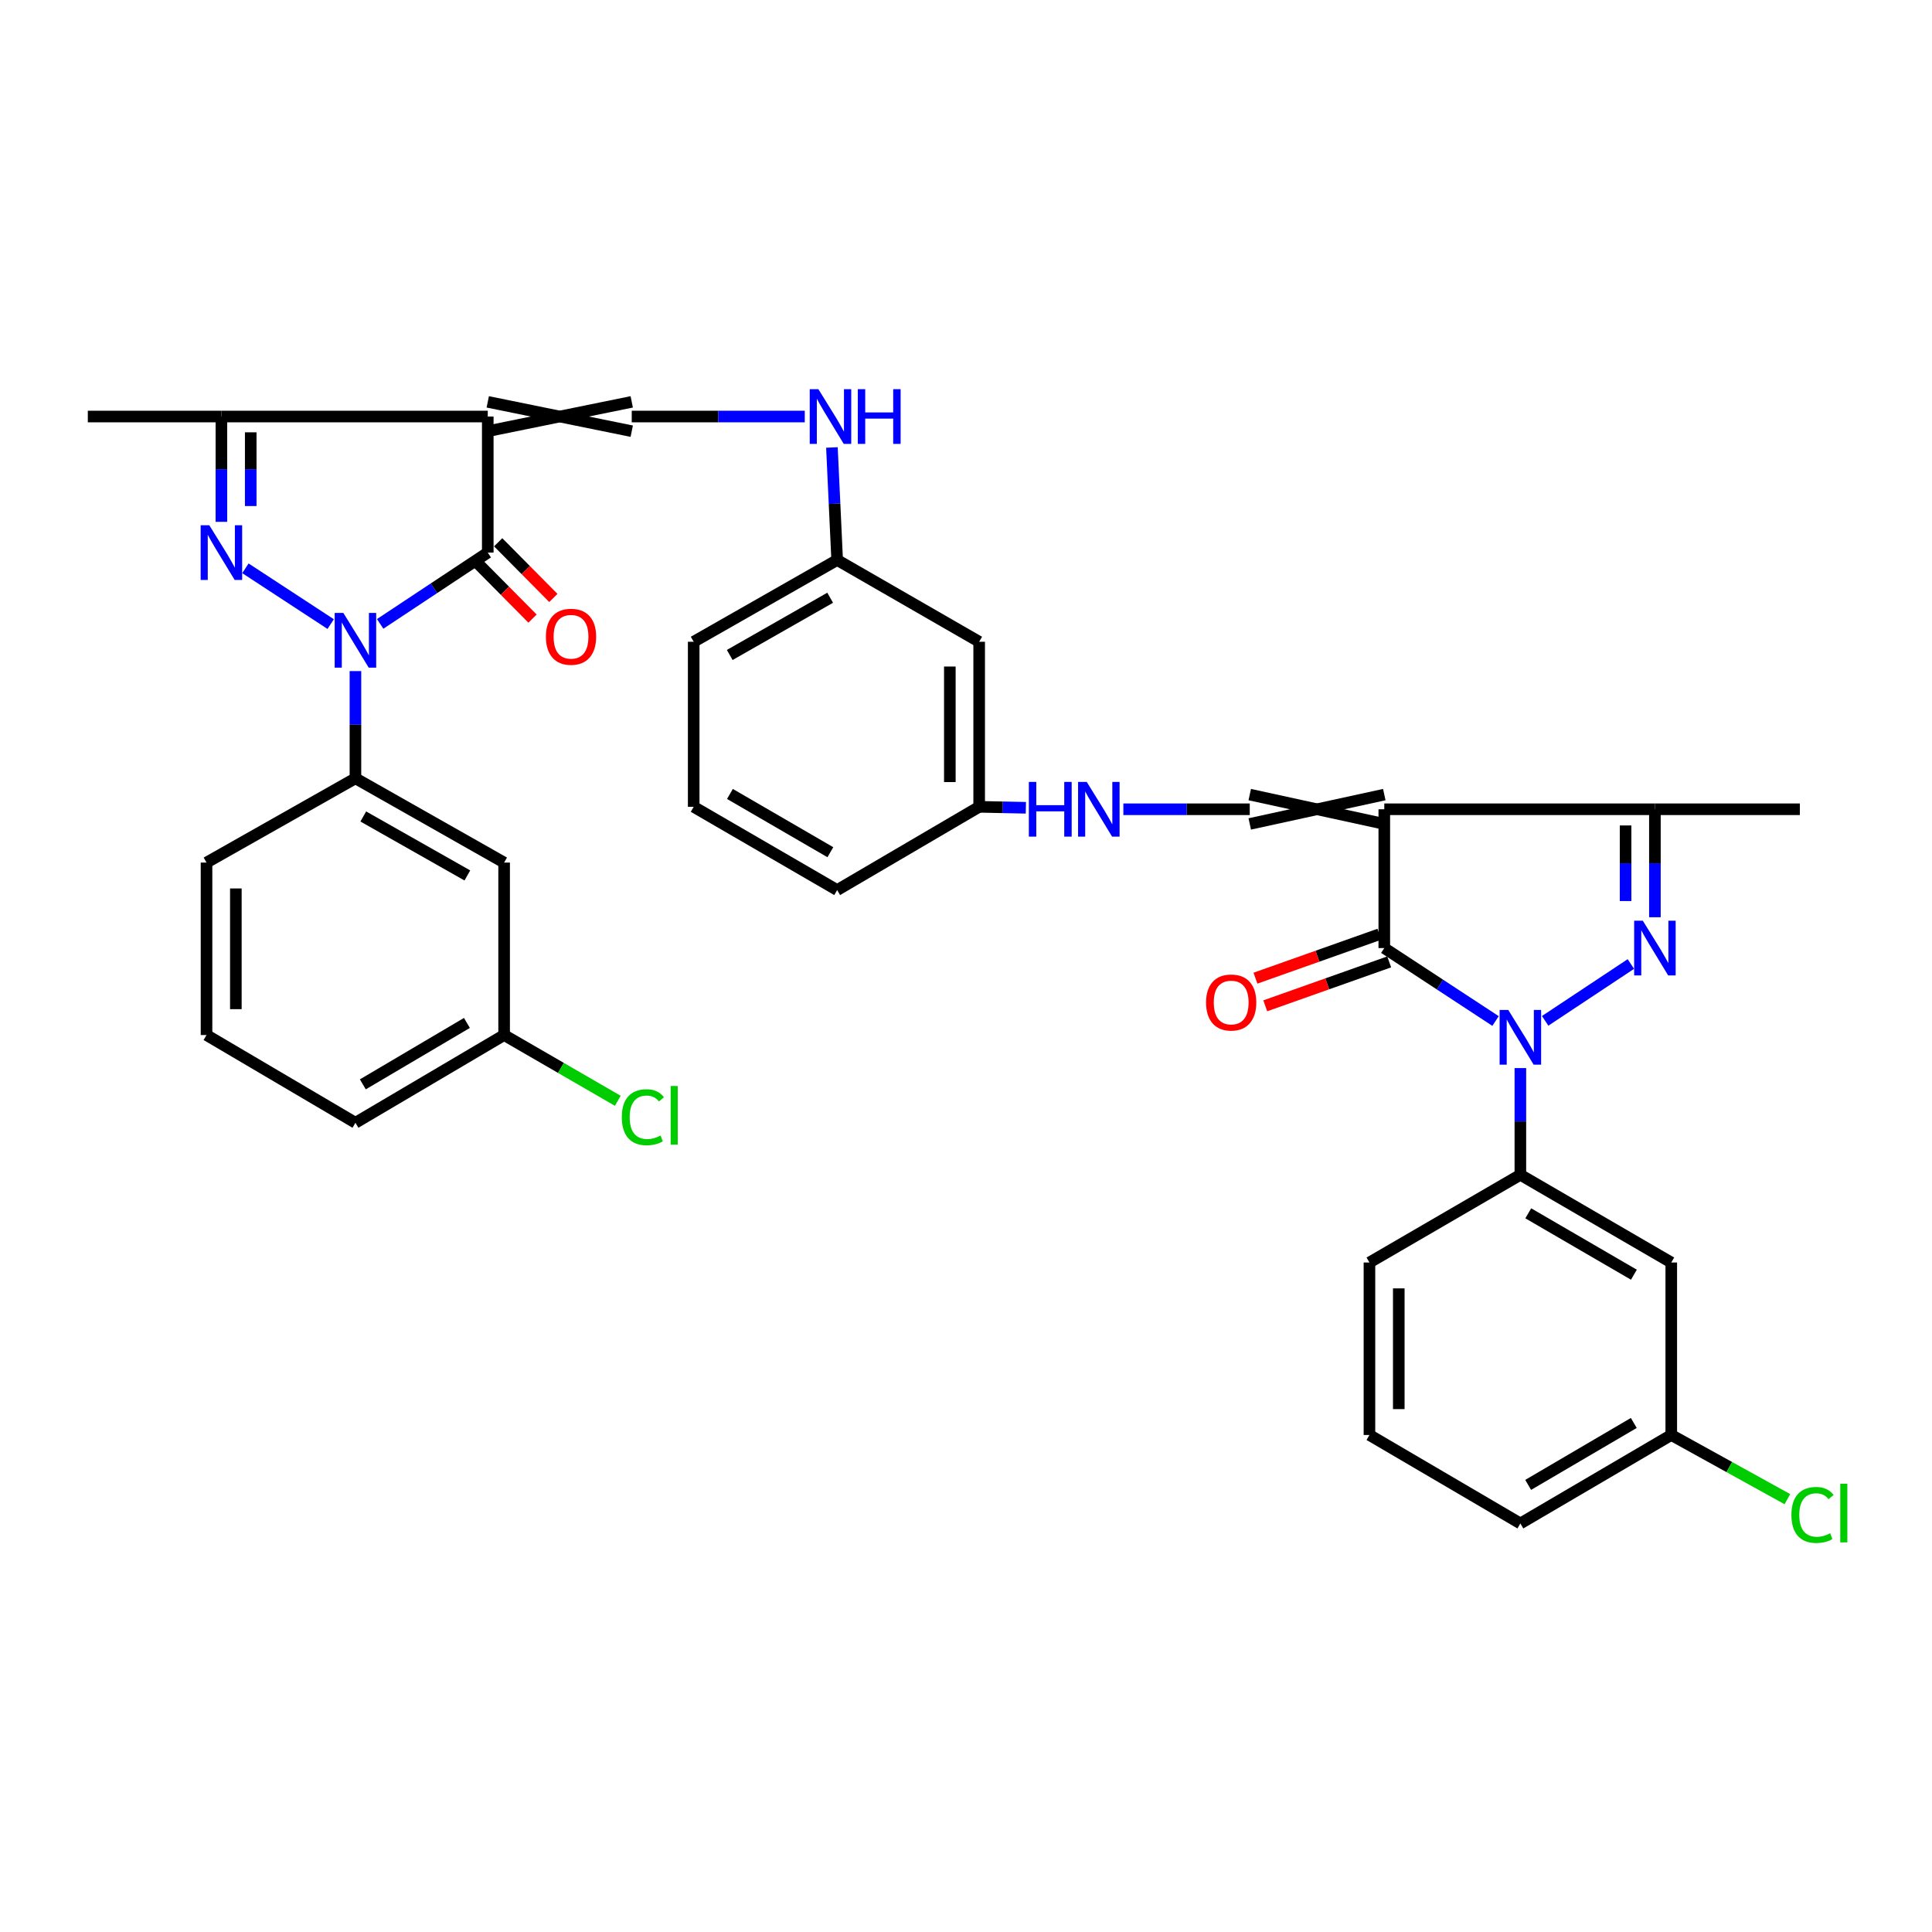 <?xml version='1.0' encoding='iso-8859-1'?>
<svg version='1.1' baseProfile='full'
              xmlns='http://www.w3.org/2000/svg'
                      xmlns:rdkit='http://www.rdkit.org/xml'
                      xmlns:xlink='http://www.w3.org/1999/xlink'
                  xml:space='preserve'
width='1000px' height='1000px' viewBox='0 0 1000 1000'>
<!-- END OF HEADER -->
<rect style='opacity:1.0;fill:#FFFFFF;stroke:none' width='1000' height='1000' x='0' y='0'> </rect>
<path class='bond-4' d='M 799.768,528.391 L 844.134,498.968' style='fill:none;fill-rule:evenodd;stroke:#0000FF;stroke-width:6px;stroke-linecap:butt;stroke-linejoin:miter;stroke-opacity:1' />
<path class='bond-5' d='M 774.093,528.476 L 745.3,509.596' style='fill:none;fill-rule:evenodd;stroke:#0000FF;stroke-width:6px;stroke-linecap:butt;stroke-linejoin:miter;stroke-opacity:1' />
<path class='bond-5' d='M 745.3,509.596 L 716.507,490.716' style='fill:none;fill-rule:evenodd;stroke:#000000;stroke-width:6px;stroke-linecap:butt;stroke-linejoin:miter;stroke-opacity:1' />
<path class='bond-11' d='M 786.939,552.839 L 786.939,580.456' style='fill:none;fill-rule:evenodd;stroke:#0000FF;stroke-width:6px;stroke-linecap:butt;stroke-linejoin:miter;stroke-opacity:1' />
<path class='bond-11' d='M 786.939,580.456 L 786.939,608.073' style='fill:none;fill-rule:evenodd;stroke:#000000;stroke-width:6px;stroke-linecap:butt;stroke-linejoin:miter;stroke-opacity:1' />
<path class='bond-0' d='M 196.767,322.93 L 224.616,304.477' style='fill:none;fill-rule:evenodd;stroke:#0000FF;stroke-width:6px;stroke-linecap:butt;stroke-linejoin:miter;stroke-opacity:1' />
<path class='bond-0' d='M 224.616,304.477 L 252.465,286.024' style='fill:none;fill-rule:evenodd;stroke:#000000;stroke-width:6px;stroke-linecap:butt;stroke-linejoin:miter;stroke-opacity:1' />
<path class='bond-12' d='M 183.973,347.353 L 183.973,375.102' style='fill:none;fill-rule:evenodd;stroke:#0000FF;stroke-width:6px;stroke-linecap:butt;stroke-linejoin:miter;stroke-opacity:1' />
<path class='bond-12' d='M 183.973,375.102 L 183.973,402.851' style='fill:none;fill-rule:evenodd;stroke:#000000;stroke-width:6px;stroke-linecap:butt;stroke-linejoin:miter;stroke-opacity:1' />
<path class='bond-40' d='M 171.161,323.026 L 127.026,294.155' style='fill:none;fill-rule:evenodd;stroke:#0000FF;stroke-width:6px;stroke-linecap:butt;stroke-linejoin:miter;stroke-opacity:1' />
<path class='bond-1' d='M 716.507,418.875 L 716.507,490.716' style='fill:none;fill-rule:evenodd;stroke:#000000;stroke-width:6px;stroke-linecap:butt;stroke-linejoin:miter;stroke-opacity:1' />
<path class='bond-10' d='M 716.507,411.285 L 646.869,426.466' style='fill:none;fill-rule:evenodd;stroke:#000000;stroke-width:6px;stroke-linecap:butt;stroke-linejoin:miter;stroke-opacity:1' />
<path class='bond-10' d='M 716.507,426.466 L 646.869,411.285' style='fill:none;fill-rule:evenodd;stroke:#000000;stroke-width:6px;stroke-linecap:butt;stroke-linejoin:miter;stroke-opacity:1' />
<path class='bond-37' d='M 716.507,418.875 L 856.578,418.875' style='fill:none;fill-rule:evenodd;stroke:#000000;stroke-width:6px;stroke-linecap:butt;stroke-linejoin:miter;stroke-opacity:1' />
<path class='bond-2' d='M 252.465,223.183 L 326.987,208.002' style='fill:none;fill-rule:evenodd;stroke:#000000;stroke-width:6px;stroke-linecap:butt;stroke-linejoin:miter;stroke-opacity:1' />
<path class='bond-2' d='M 252.465,208.002 L 326.987,223.183' style='fill:none;fill-rule:evenodd;stroke:#000000;stroke-width:6px;stroke-linecap:butt;stroke-linejoin:miter;stroke-opacity:1' />
<path class='bond-6' d='M 252.465,215.593 L 252.465,286.024' style='fill:none;fill-rule:evenodd;stroke:#000000;stroke-width:6px;stroke-linecap:butt;stroke-linejoin:miter;stroke-opacity:1' />
<path class='bond-7' d='M 252.465,215.593 L 114.596,215.593' style='fill:none;fill-rule:evenodd;stroke:#000000;stroke-width:6px;stroke-linecap:butt;stroke-linejoin:miter;stroke-opacity:1' />
<path class='bond-3' d='M 114.596,270.104 L 114.596,242.848' style='fill:none;fill-rule:evenodd;stroke:#0000FF;stroke-width:6px;stroke-linecap:butt;stroke-linejoin:miter;stroke-opacity:1' />
<path class='bond-3' d='M 114.596,242.848 L 114.596,215.593' style='fill:none;fill-rule:evenodd;stroke:#000000;stroke-width:6px;stroke-linecap:butt;stroke-linejoin:miter;stroke-opacity:1' />
<path class='bond-3' d='M 129.777,261.927 L 129.777,242.848' style='fill:none;fill-rule:evenodd;stroke:#0000FF;stroke-width:6px;stroke-linecap:butt;stroke-linejoin:miter;stroke-opacity:1' />
<path class='bond-3' d='M 129.777,242.848 L 129.777,223.769' style='fill:none;fill-rule:evenodd;stroke:#000000;stroke-width:6px;stroke-linecap:butt;stroke-linejoin:miter;stroke-opacity:1' />
<path class='bond-8' d='M 856.578,474.76 L 856.578,446.817' style='fill:none;fill-rule:evenodd;stroke:#0000FF;stroke-width:6px;stroke-linecap:butt;stroke-linejoin:miter;stroke-opacity:1' />
<path class='bond-8' d='M 856.578,446.817 L 856.578,418.875' style='fill:none;fill-rule:evenodd;stroke:#000000;stroke-width:6px;stroke-linecap:butt;stroke-linejoin:miter;stroke-opacity:1' />
<path class='bond-8' d='M 841.397,466.377 L 841.397,446.817' style='fill:none;fill-rule:evenodd;stroke:#0000FF;stroke-width:6px;stroke-linecap:butt;stroke-linejoin:miter;stroke-opacity:1' />
<path class='bond-8' d='M 841.397,446.817 L 841.397,427.258' style='fill:none;fill-rule:evenodd;stroke:#000000;stroke-width:6px;stroke-linecap:butt;stroke-linejoin:miter;stroke-opacity:1' />
<path class='bond-15' d='M 713.971,483.561 L 681.896,494.931' style='fill:none;fill-rule:evenodd;stroke:#000000;stroke-width:6px;stroke-linecap:butt;stroke-linejoin:miter;stroke-opacity:1' />
<path class='bond-15' d='M 681.896,494.931 L 649.82,506.301' style='fill:none;fill-rule:evenodd;stroke:#FF0000;stroke-width:6px;stroke-linecap:butt;stroke-linejoin:miter;stroke-opacity:1' />
<path class='bond-15' d='M 719.043,497.87 L 686.968,509.24' style='fill:none;fill-rule:evenodd;stroke:#000000;stroke-width:6px;stroke-linecap:butt;stroke-linejoin:miter;stroke-opacity:1' />
<path class='bond-15' d='M 686.968,509.24 L 654.892,520.61' style='fill:none;fill-rule:evenodd;stroke:#FF0000;stroke-width:6px;stroke-linecap:butt;stroke-linejoin:miter;stroke-opacity:1' />
<path class='bond-16' d='M 247.074,291.368 L 261.358,305.777' style='fill:none;fill-rule:evenodd;stroke:#000000;stroke-width:6px;stroke-linecap:butt;stroke-linejoin:miter;stroke-opacity:1' />
<path class='bond-16' d='M 261.358,305.777 L 275.641,320.187' style='fill:none;fill-rule:evenodd;stroke:#FF0000;stroke-width:6px;stroke-linecap:butt;stroke-linejoin:miter;stroke-opacity:1' />
<path class='bond-16' d='M 257.856,280.681 L 272.139,295.09' style='fill:none;fill-rule:evenodd;stroke:#000000;stroke-width:6px;stroke-linecap:butt;stroke-linejoin:miter;stroke-opacity:1' />
<path class='bond-16' d='M 272.139,295.09 L 286.423,309.499' style='fill:none;fill-rule:evenodd;stroke:#FF0000;stroke-width:6px;stroke-linecap:butt;stroke-linejoin:miter;stroke-opacity:1' />
<path class='bond-26' d='M 114.596,215.593 L 45.455,215.593' style='fill:none;fill-rule:evenodd;stroke:#000000;stroke-width:6px;stroke-linecap:butt;stroke-linejoin:miter;stroke-opacity:1' />
<path class='bond-27' d='M 856.578,418.875 L 931.606,418.875' style='fill:none;fill-rule:evenodd;stroke:#000000;stroke-width:6px;stroke-linecap:butt;stroke-linejoin:miter;stroke-opacity:1' />
<path class='bond-9' d='M 326.987,215.593 L 371.765,215.593' style='fill:none;fill-rule:evenodd;stroke:#000000;stroke-width:6px;stroke-linecap:butt;stroke-linejoin:miter;stroke-opacity:1' />
<path class='bond-9' d='M 371.765,215.593 L 416.544,215.593' style='fill:none;fill-rule:evenodd;stroke:#0000FF;stroke-width:6px;stroke-linecap:butt;stroke-linejoin:miter;stroke-opacity:1' />
<path class='bond-17' d='M 646.869,418.875 L 614.158,418.875' style='fill:none;fill-rule:evenodd;stroke:#000000;stroke-width:6px;stroke-linecap:butt;stroke-linejoin:miter;stroke-opacity:1' />
<path class='bond-17' d='M 614.158,418.875 L 581.447,418.875' style='fill:none;fill-rule:evenodd;stroke:#0000FF;stroke-width:6px;stroke-linecap:butt;stroke-linejoin:miter;stroke-opacity:1' />
<path class='bond-14' d='M 786.939,608.073 L 865.046,653.473' style='fill:none;fill-rule:evenodd;stroke:#000000;stroke-width:6px;stroke-linecap:butt;stroke-linejoin:miter;stroke-opacity:1' />
<path class='bond-14' d='M 791.026,628.008 L 845.701,659.788' style='fill:none;fill-rule:evenodd;stroke:#000000;stroke-width:6px;stroke-linecap:butt;stroke-linejoin:miter;stroke-opacity:1' />
<path class='bond-29' d='M 786.939,608.073 L 708.824,653.473' style='fill:none;fill-rule:evenodd;stroke:#000000;stroke-width:6px;stroke-linecap:butt;stroke-linejoin:miter;stroke-opacity:1' />
<path class='bond-13' d='M 183.973,402.851 L 260.933,446.471' style='fill:none;fill-rule:evenodd;stroke:#000000;stroke-width:6px;stroke-linecap:butt;stroke-linejoin:miter;stroke-opacity:1' />
<path class='bond-13' d='M 188.031,422.601 L 241.903,453.135' style='fill:none;fill-rule:evenodd;stroke:#000000;stroke-width:6px;stroke-linecap:butt;stroke-linejoin:miter;stroke-opacity:1' />
<path class='bond-28' d='M 183.973,402.851 L 106.896,446.471' style='fill:none;fill-rule:evenodd;stroke:#000000;stroke-width:6px;stroke-linecap:butt;stroke-linejoin:miter;stroke-opacity:1' />
<path class='bond-23' d='M 260.933,446.471 L 260.933,535.736' style='fill:none;fill-rule:evenodd;stroke:#000000;stroke-width:6px;stroke-linecap:butt;stroke-linejoin:miter;stroke-opacity:1' />
<path class='bond-22' d='M 865.046,653.473 L 865.046,742.746' style='fill:none;fill-rule:evenodd;stroke:#000000;stroke-width:6px;stroke-linecap:butt;stroke-linejoin:miter;stroke-opacity:1' />
<path class='bond-20' d='M 530.985,418.104 L 518.9,417.857' style='fill:none;fill-rule:evenodd;stroke:#0000FF;stroke-width:6px;stroke-linecap:butt;stroke-linejoin:miter;stroke-opacity:1' />
<path class='bond-20' d='M 518.9,417.857 L 506.815,417.61' style='fill:none;fill-rule:evenodd;stroke:#000000;stroke-width:6px;stroke-linecap:butt;stroke-linejoin:miter;stroke-opacity:1' />
<path class='bond-18' d='M 430.601,231.611 L 431.957,260.732' style='fill:none;fill-rule:evenodd;stroke:#0000FF;stroke-width:6px;stroke-linecap:butt;stroke-linejoin:miter;stroke-opacity:1' />
<path class='bond-18' d='M 431.957,260.732 L 433.313,289.853' style='fill:none;fill-rule:evenodd;stroke:#000000;stroke-width:6px;stroke-linecap:butt;stroke-linejoin:miter;stroke-opacity:1' />
<path class='bond-19' d='M 506.815,332.175 L 506.815,417.61' style='fill:none;fill-rule:evenodd;stroke:#000000;stroke-width:6px;stroke-linecap:butt;stroke-linejoin:miter;stroke-opacity:1' />
<path class='bond-19' d='M 491.634,344.99 L 491.634,404.795' style='fill:none;fill-rule:evenodd;stroke:#000000;stroke-width:6px;stroke-linecap:butt;stroke-linejoin:miter;stroke-opacity:1' />
<path class='bond-21' d='M 506.815,332.175 L 433.313,289.853' style='fill:none;fill-rule:evenodd;stroke:#000000;stroke-width:6px;stroke-linecap:butt;stroke-linejoin:miter;stroke-opacity:1' />
<path class='bond-34' d='M 506.815,417.61 L 433.313,460.699' style='fill:none;fill-rule:evenodd;stroke:#000000;stroke-width:6px;stroke-linecap:butt;stroke-linejoin:miter;stroke-opacity:1' />
<path class='bond-39' d='M 433.313,289.853 L 359.053,332.175' style='fill:none;fill-rule:evenodd;stroke:#000000;stroke-width:6px;stroke-linecap:butt;stroke-linejoin:miter;stroke-opacity:1' />
<path class='bond-39' d='M 429.691,309.391 L 377.709,339.016' style='fill:none;fill-rule:evenodd;stroke:#000000;stroke-width:6px;stroke-linecap:butt;stroke-linejoin:miter;stroke-opacity:1' />
<path class='bond-24' d='M 865.046,742.746 L 895.094,759.355' style='fill:none;fill-rule:evenodd;stroke:#000000;stroke-width:6px;stroke-linecap:butt;stroke-linejoin:miter;stroke-opacity:1' />
<path class='bond-24' d='M 895.094,759.355 L 925.142,775.963' style='fill:none;fill-rule:evenodd;stroke:#00CC00;stroke-width:6px;stroke-linecap:butt;stroke-linejoin:miter;stroke-opacity:1' />
<path class='bond-38' d='M 865.046,742.746 L 786.939,788.542' style='fill:none;fill-rule:evenodd;stroke:#000000;stroke-width:6px;stroke-linecap:butt;stroke-linejoin:miter;stroke-opacity:1' />
<path class='bond-38' d='M 845.651,736.52 L 790.976,768.577' style='fill:none;fill-rule:evenodd;stroke:#000000;stroke-width:6px;stroke-linecap:butt;stroke-linejoin:miter;stroke-opacity:1' />
<path class='bond-25' d='M 260.933,535.736 L 290.351,552.754' style='fill:none;fill-rule:evenodd;stroke:#000000;stroke-width:6px;stroke-linecap:butt;stroke-linejoin:miter;stroke-opacity:1' />
<path class='bond-25' d='M 290.351,552.754 L 319.77,569.772' style='fill:none;fill-rule:evenodd;stroke:#00CC00;stroke-width:6px;stroke-linecap:butt;stroke-linejoin:miter;stroke-opacity:1' />
<path class='bond-41' d='M 260.933,535.736 L 183.973,581.144' style='fill:none;fill-rule:evenodd;stroke:#000000;stroke-width:6px;stroke-linecap:butt;stroke-linejoin:miter;stroke-opacity:1' />
<path class='bond-41' d='M 241.674,529.472 L 187.803,561.258' style='fill:none;fill-rule:evenodd;stroke:#000000;stroke-width:6px;stroke-linecap:butt;stroke-linejoin:miter;stroke-opacity:1' />
<path class='bond-31' d='M 106.896,446.471 L 106.896,535.736' style='fill:none;fill-rule:evenodd;stroke:#000000;stroke-width:6px;stroke-linecap:butt;stroke-linejoin:miter;stroke-opacity:1' />
<path class='bond-31' d='M 122.077,459.861 L 122.077,522.346' style='fill:none;fill-rule:evenodd;stroke:#000000;stroke-width:6px;stroke-linecap:butt;stroke-linejoin:miter;stroke-opacity:1' />
<path class='bond-30' d='M 708.824,653.473 L 708.824,742.746' style='fill:none;fill-rule:evenodd;stroke:#000000;stroke-width:6px;stroke-linecap:butt;stroke-linejoin:miter;stroke-opacity:1' />
<path class='bond-30' d='M 724.005,666.864 L 724.005,729.355' style='fill:none;fill-rule:evenodd;stroke:#000000;stroke-width:6px;stroke-linecap:butt;stroke-linejoin:miter;stroke-opacity:1' />
<path class='bond-36' d='M 708.824,742.746 L 786.939,788.542' style='fill:none;fill-rule:evenodd;stroke:#000000;stroke-width:6px;stroke-linecap:butt;stroke-linejoin:miter;stroke-opacity:1' />
<path class='bond-35' d='M 106.896,535.736 L 183.973,581.144' style='fill:none;fill-rule:evenodd;stroke:#000000;stroke-width:6px;stroke-linecap:butt;stroke-linejoin:miter;stroke-opacity:1' />
<path class='bond-32' d='M 359.053,417.61 L 433.313,460.699' style='fill:none;fill-rule:evenodd;stroke:#000000;stroke-width:6px;stroke-linecap:butt;stroke-linejoin:miter;stroke-opacity:1' />
<path class='bond-32' d='M 377.811,410.943 L 429.793,441.105' style='fill:none;fill-rule:evenodd;stroke:#000000;stroke-width:6px;stroke-linecap:butt;stroke-linejoin:miter;stroke-opacity:1' />
<path class='bond-33' d='M 359.053,417.61 L 359.053,332.175' style='fill:none;fill-rule:evenodd;stroke:#000000;stroke-width:6px;stroke-linecap:butt;stroke-linejoin:miter;stroke-opacity:1' />
<path  class='atom-0' d='M 780.679 522.74
L 789.959 537.74
Q 790.879 539.22, 792.359 541.9
Q 793.839 544.58, 793.919 544.74
L 793.919 522.74
L 797.679 522.74
L 797.679 551.06
L 793.799 551.06
L 783.839 534.66
Q 782.679 532.74, 781.439 530.54
Q 780.239 528.34, 779.879 527.66
L 779.879 551.06
L 776.199 551.06
L 776.199 522.74
L 780.679 522.74
' fill='#0000FF'/>
<path  class='atom-1' d='M 177.713 317.247
L 186.993 332.247
Q 187.913 333.727, 189.393 336.407
Q 190.873 339.087, 190.953 339.247
L 190.953 317.247
L 194.713 317.247
L 194.713 345.567
L 190.833 345.567
L 180.873 329.167
Q 179.713 327.247, 178.473 325.047
Q 177.273 322.847, 176.913 322.167
L 176.913 345.567
L 173.233 345.567
L 173.233 317.247
L 177.713 317.247
' fill='#0000FF'/>
<path  class='atom-4' d='M 108.336 271.864
L 117.616 286.864
Q 118.536 288.344, 120.016 291.024
Q 121.496 293.704, 121.576 293.864
L 121.576 271.864
L 125.336 271.864
L 125.336 300.184
L 121.456 300.184
L 111.496 283.784
Q 110.336 281.864, 109.096 279.664
Q 107.896 277.464, 107.536 276.784
L 107.536 300.184
L 103.856 300.184
L 103.856 271.864
L 108.336 271.864
' fill='#0000FF'/>
<path  class='atom-5' d='M 850.318 476.556
L 859.598 491.556
Q 860.518 493.036, 861.998 495.716
Q 863.478 498.396, 863.558 498.556
L 863.558 476.556
L 867.318 476.556
L 867.318 504.876
L 863.438 504.876
L 853.478 488.476
Q 852.318 486.556, 851.078 484.356
Q 849.878 482.156, 849.518 481.476
L 849.518 504.876
L 845.838 504.876
L 845.838 476.556
L 850.318 476.556
' fill='#0000FF'/>
<path  class='atom-16' d='M 624.254 518.889
Q 624.254 512.089, 627.614 508.289
Q 630.974 504.489, 637.254 504.489
Q 643.534 504.489, 646.894 508.289
Q 650.254 512.089, 650.254 518.889
Q 650.254 525.769, 646.854 529.689
Q 643.454 533.569, 637.254 533.569
Q 631.014 533.569, 627.614 529.689
Q 624.254 525.809, 624.254 518.889
M 637.254 530.369
Q 641.574 530.369, 643.894 527.489
Q 646.254 524.569, 646.254 518.889
Q 646.254 513.329, 643.894 510.529
Q 641.574 507.689, 637.254 507.689
Q 632.934 507.689, 630.574 510.489
Q 628.254 513.289, 628.254 518.889
Q 628.254 524.609, 630.574 527.489
Q 632.934 530.369, 637.254 530.369
' fill='#FF0000'/>
<path  class='atom-17' d='M 282.562 329.581
Q 282.562 322.781, 285.922 318.981
Q 289.282 315.181, 295.562 315.181
Q 301.842 315.181, 305.202 318.981
Q 308.562 322.781, 308.562 329.581
Q 308.562 336.461, 305.162 340.381
Q 301.762 344.261, 295.562 344.261
Q 289.322 344.261, 285.922 340.381
Q 282.562 336.501, 282.562 329.581
M 295.562 341.061
Q 299.882 341.061, 302.202 338.181
Q 304.562 335.261, 304.562 329.581
Q 304.562 324.021, 302.202 321.221
Q 299.882 318.381, 295.562 318.381
Q 291.242 318.381, 288.882 321.181
Q 286.562 323.981, 286.562 329.581
Q 286.562 335.301, 288.882 338.181
Q 291.242 341.061, 295.562 341.061
' fill='#FF0000'/>
<path  class='atom-18' d='M 532.534 404.715
L 536.374 404.715
L 536.374 416.755
L 550.854 416.755
L 550.854 404.715
L 554.694 404.715
L 554.694 433.035
L 550.854 433.035
L 550.854 419.955
L 536.374 419.955
L 536.374 433.035
L 532.534 433.035
L 532.534 404.715
' fill='#0000FF'/>
<path  class='atom-18' d='M 562.494 404.715
L 571.774 419.715
Q 572.694 421.195, 574.174 423.875
Q 575.654 426.555, 575.734 426.715
L 575.734 404.715
L 579.494 404.715
L 579.494 433.035
L 575.614 433.035
L 565.654 416.635
Q 564.494 414.715, 563.254 412.515
Q 562.054 410.315, 561.694 409.635
L 561.694 433.035
L 558.014 433.035
L 558.014 404.715
L 562.494 404.715
' fill='#0000FF'/>
<path  class='atom-19' d='M 423.596 201.433
L 432.876 216.433
Q 433.796 217.913, 435.276 220.593
Q 436.756 223.273, 436.836 223.433
L 436.836 201.433
L 440.596 201.433
L 440.596 229.753
L 436.716 229.753
L 426.756 213.353
Q 425.596 211.433, 424.356 209.233
Q 423.156 207.033, 422.796 206.353
L 422.796 229.753
L 419.116 229.753
L 419.116 201.433
L 423.596 201.433
' fill='#0000FF'/>
<path  class='atom-19' d='M 443.996 201.433
L 447.836 201.433
L 447.836 213.473
L 462.316 213.473
L 462.316 201.433
L 466.156 201.433
L 466.156 229.753
L 462.316 229.753
L 462.316 216.673
L 447.836 216.673
L 447.836 229.753
L 443.996 229.753
L 443.996 201.433
' fill='#0000FF'/>
<path  class='atom-25' d='M 927.231 784.133
Q 927.231 777.093, 930.511 773.413
Q 933.831 769.693, 940.111 769.693
Q 945.951 769.693, 949.071 773.813
L 946.431 775.973
Q 944.151 772.973, 940.111 772.973
Q 935.831 772.973, 933.551 775.853
Q 931.311 778.693, 931.311 784.133
Q 931.311 789.733, 933.631 792.613
Q 935.991 795.493, 940.551 795.493
Q 943.671 795.493, 947.311 793.613
L 948.431 796.613
Q 946.951 797.573, 944.711 798.133
Q 942.471 798.693, 939.991 798.693
Q 933.831 798.693, 930.511 794.933
Q 927.231 791.173, 927.231 784.133
' fill='#00CC00'/>
<path  class='atom-25' d='M 952.511 767.973
L 956.191 767.973
L 956.191 798.333
L 952.511 798.333
L 952.511 767.973
' fill='#00CC00'/>
<path  class='atom-26' d='M 321.844 578.27
Q 321.844 571.23, 325.124 567.55
Q 328.444 563.83, 334.724 563.83
Q 340.564 563.83, 343.684 567.95
L 341.044 570.11
Q 338.764 567.11, 334.724 567.11
Q 330.444 567.11, 328.164 569.99
Q 325.924 572.83, 325.924 578.27
Q 325.924 583.87, 328.244 586.75
Q 330.604 589.63, 335.164 589.63
Q 338.284 589.63, 341.924 587.75
L 343.044 590.75
Q 341.564 591.71, 339.324 592.27
Q 337.084 592.83, 334.604 592.83
Q 328.444 592.83, 325.124 589.07
Q 321.844 585.31, 321.844 578.27
' fill='#00CC00'/>
<path  class='atom-26' d='M 347.124 562.11
L 350.804 562.11
L 350.804 592.47
L 347.124 592.47
L 347.124 562.11
' fill='#00CC00'/>
</svg>
